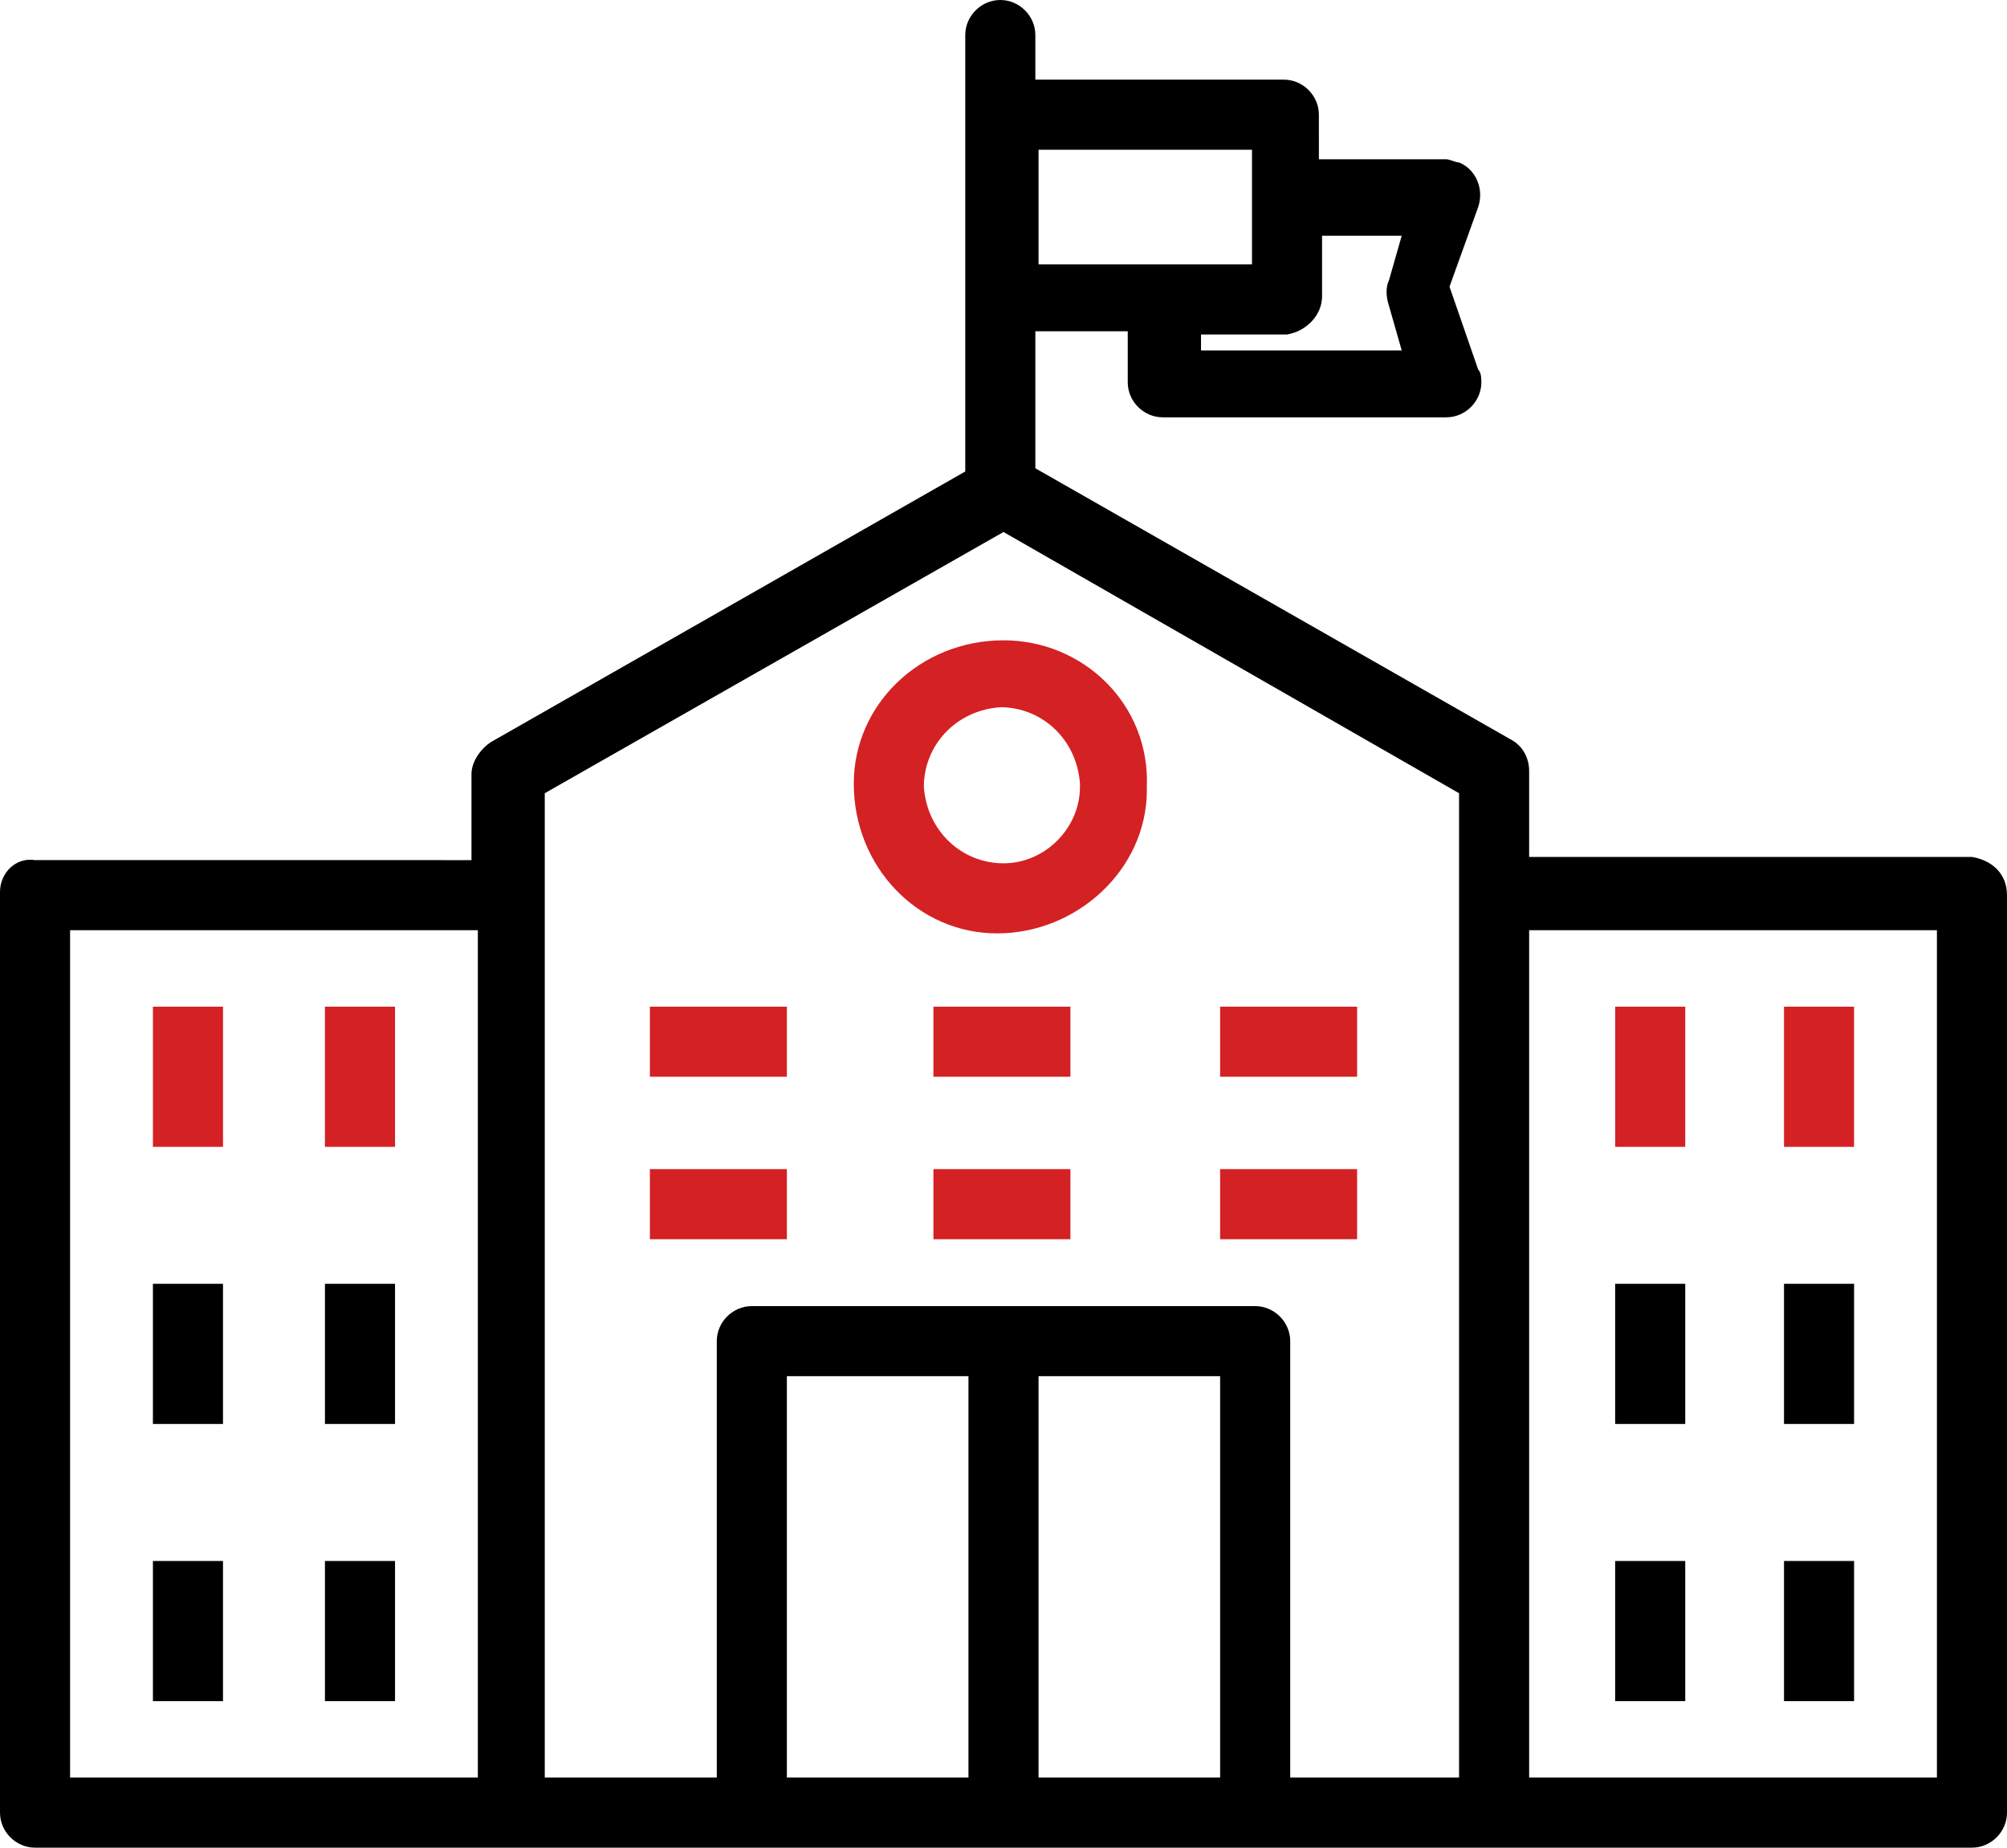 <?xml version="1.0" encoding="UTF-8"?> <!-- Generator: Adobe Illustrator 24.0.1, SVG Export Plug-In . SVG Version: 6.00 Build 0) --> <svg xmlns="http://www.w3.org/2000/svg" xmlns:xlink="http://www.w3.org/1999/xlink" id="_5.svg" x="0px" y="0px" viewBox="0 0 63 58" style="enable-background:new 0 0 63 58;" xml:space="preserve"> <style type="text/css"> .st0{fill-rule:evenodd;clip-rule:evenodd;} .st1{fill-rule:evenodd;clip-rule:evenodd;fill:#D42124;} </style> <path id="Фигура_23" class="st0" d="M61.9,26.9H48v-2.7c0-0.4-0.2-0.8-0.6-1l-14.9-8.5v-4.3h2.9v1.6c0,0.6,0.5,1.1,1.1,1.1 h8.9c0.6,0,1.1-0.5,1.1-1.1c0-0.1,0-0.3-0.1-0.4l-0.9-2.6l0.9-2.5c0.2-0.6-0.1-1.2-0.6-1.4c-0.1,0-0.3-0.1-0.4-0.1h-4V3.6 c0-0.6-0.5-1.1-1.1-1.1h-7.8V1.1c0-0.6-0.5-1.1-1.1-1.1c-0.6,0-1.1,0.5-1.1,1.1l0,0v13.7l-14.9,8.5c-0.3,0.2-0.6,0.6-0.6,1v2.7H1.1 C0.5,26.9,0,27.4,0,28v28.9C0,57.5,0.5,58,1.1,58h60.8c0.6,0,1.1-0.5,1.1-1.1V28.1C63,27.4,62.5,27,61.9,26.9z M41.5,9.3L41.5,9.3 l0-1.9h2.5l-0.4,1.4c-0.1,0.2-0.1,0.5,0,0.8L44,11h-6.3v-0.5h2.7C41,10.4,41.5,9.9,41.5,9.3L41.5,9.3z M32.6,4.7h6.7v3.6h-6.7V4.7z M15,55.8H2.2V29.2H15V55.8z M30.4,55.8h-5.7V43.2h5.7V55.8L30.4,55.8z M38.3,55.8h-5.7V43.2h5.7V55.8L38.3,55.8z M45.9,55.8h-5.4 V42.1c0-0.6-0.5-1.1-1.1-1.1H23.6c-0.6,0-1.1,0.5-1.1,1.1v13.7h-5.4V24.9l14.4-8.2l14.3,8.2l0,3.2V55.8L45.9,55.8z M60.8,55.8H48 V29.2h12.8V55.8z M4.8,40.3H7v4.4H4.8V40.3z M10.2,40.3h2.2v4.4h-2.2V40.3z M4.8,49H7v4.4H4.8V49z M10.2,49h2.2v4.4h-2.2V49z M50.7,40.3h2.2v4.4h-2.2V40.3z M56,40.3h2.2v4.4H56V40.3z M50.7,49h2.2v4.4h-2.2V49z M56,49h2.2v4.4H56V49z"></path> <path id="Фигура_23_копия" class="st1" d="M31.5,20.1c-2.6,0-4.7,2-4.7,4.5c0,2.6,2,4.7,4.5,4.7s4.7-2,4.7-4.5 c0,0,0-0.1,0-0.1C36.1,22.1,34,20.1,31.5,20.1z M31.5,27.1c-1.3,0-2.4-1-2.5-2.4c0-1.3,1-2.4,2.4-2.5c1.3,0,2.4,1,2.5,2.4 c0,0,0,0,0,0.1h0C33.9,26,32.8,27.1,31.5,27.1L31.5,27.1z M4.8,31.6H7V36H4.8V31.6z M10.2,31.6h2.2V36h-2.2V31.6z M20.4,31.6h4.3 v2.2h-4.3V31.6z M29.3,31.6h4.3v2.2h-4.3V31.6z M38.3,31.6h4.3v2.2h-4.3V31.6z M20.4,36.7h4.3v2.2h-4.3V36.7z M29.3,36.7h4.3v2.2 h-4.3V36.7z M38.3,36.7h4.3v2.2h-4.3V36.7z M50.7,31.6h2.2V36h-2.2V31.6z M56,31.6h2.2V36H56V31.6z"></path> </svg> 